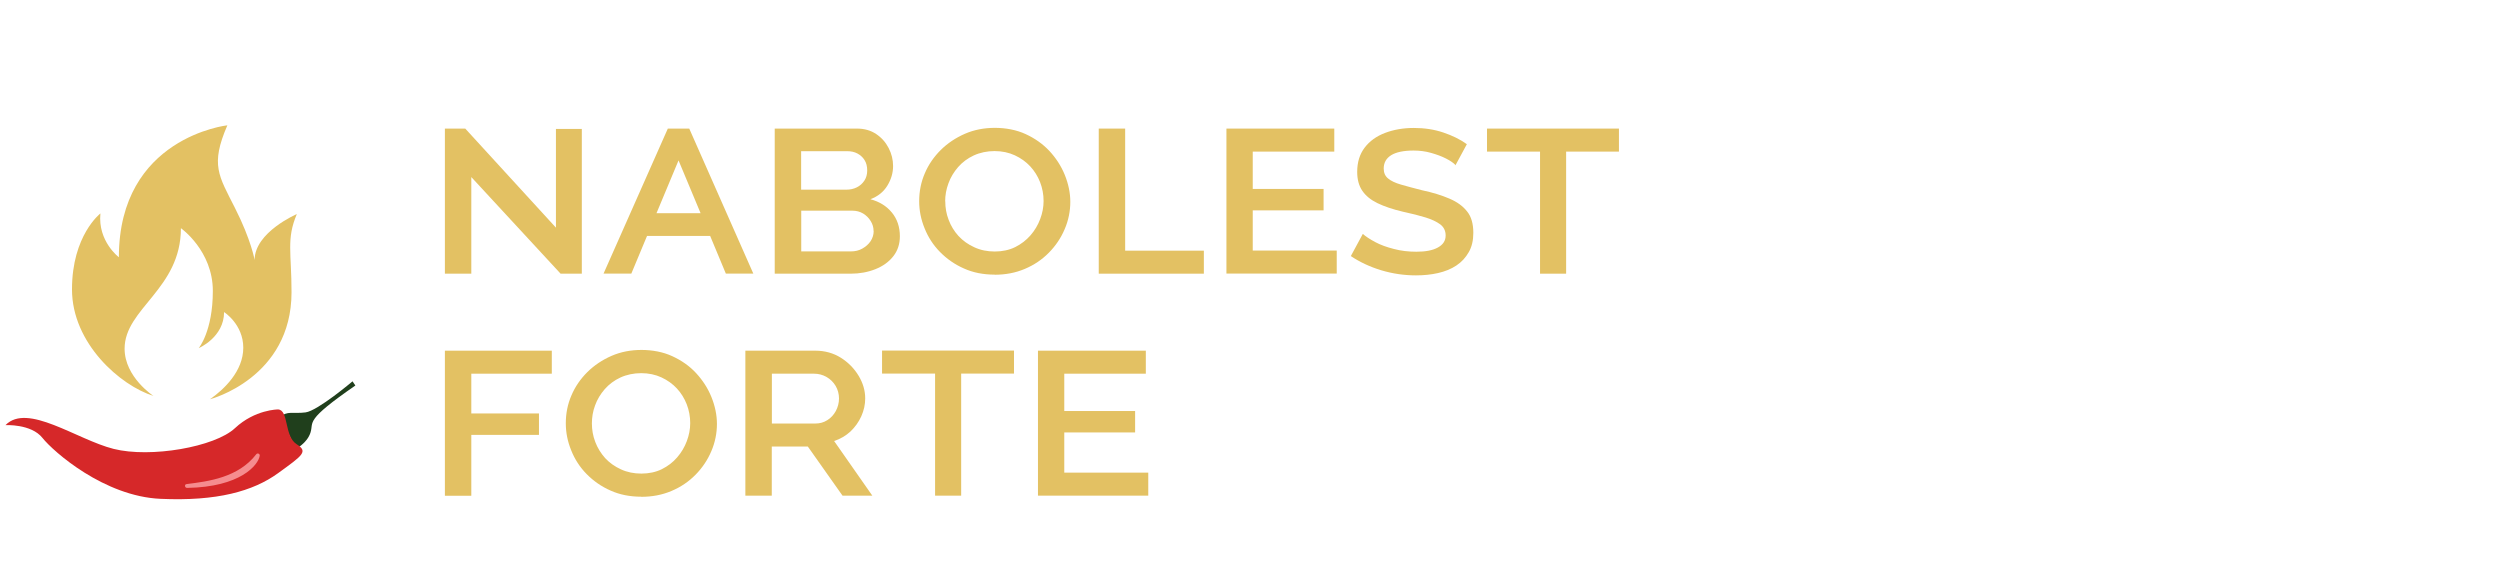 <svg width="454" height="105" viewBox="0 0 454 105" fill="none" xmlns="http://www.w3.org/2000/svg">
<path d="M27.904 71.926C27.904 71.926 22.627 68.517 22.627 63.317C22.627 55.998 32.854 52.512 32.854 41.438C32.854 41.438 38.651 45.52 38.651 52.839C38.651 60.158 36.09 63.22 36.09 63.22C36.09 63.22 40.693 61.256 40.693 56.672C40.693 56.672 44.179 58.887 44.179 63.143C44.179 67.4 40.693 70.712 38.131 72.504C38.131 72.504 52.942 68.671 52.942 53.07C52.942 45.867 51.979 43.421 53.905 38.876C53.905 38.876 46.239 42.169 46.239 47.215C46.239 47.215 45.623 43.575 42.657 37.74C39.711 31.885 38.17 29.959 41.29 22.756C41.29 22.756 21.587 24.913 21.587 46.715C21.587 46.715 17.735 43.826 18.236 38.76C18.236 38.76 13.074 42.728 13.074 52.55C13.074 62.373 21.876 70.038 27.885 71.906L27.904 71.926Z" fill="#E3C163"/>
<path d="M64.539 70.019L64.019 69.249C64.019 69.249 57.702 74.603 55.487 74.892C53.272 75.181 52.02 74.545 50.999 75.739L53.677 81.536C53.677 81.536 55.776 80.516 56.392 78.532C57.009 76.548 55.237 76.433 64.52 70.019H64.539Z" fill="#203F1C"/>
<path d="M50.498 74.352C50.498 74.352 46.299 74.352 42.659 77.761C39.019 81.17 27.328 83.212 20.626 81.517C13.923 79.822 4.968 73.1 1 77.203C1 77.203 5.661 76.953 7.702 79.514C9.744 82.076 18.95 90.145 29.158 90.588C39.385 91.051 45.952 89.221 50.498 85.927C55.043 82.634 55.987 82.018 53.849 80.65C51.595 79.206 52.462 74.468 50.498 74.352Z" fill="#D62829"/>
<path d="M33.877 87.911C37.903 87.41 43.276 86.717 46.531 82.499C46.743 82.21 47.205 82.384 47.167 82.749C46.916 84.464 43.642 88.45 33.974 88.605C33.55 88.605 33.434 87.969 33.877 87.911Z" fill="#F58C8F"/>
<path d="M85.589 32.135V49.7H80.793V23.352H84.491L100.958 41.341V23.41H105.658V49.7H101.806L85.57 32.135H85.589Z" fill="#E3C163"/>
<path d="M109.606 49.681L121.277 23.352H125.168L136.801 49.681H131.812L128.962 42.843H117.502L114.652 49.681H109.625H109.606ZM123.223 29.13L119.217 38.722H127.229L123.223 29.13Z" fill="#E3C163"/>
<path d="M163.417 42.901C163.417 44.326 163.013 45.54 162.204 46.56C161.395 47.581 160.316 48.352 158.949 48.891C157.581 49.43 156.098 49.7 154.5 49.7H140.69V23.352H155.636C156.965 23.352 158.121 23.68 159.103 24.335C160.085 24.989 160.836 25.837 161.375 26.877C161.915 27.917 162.184 29.015 162.184 30.151C162.184 31.384 161.838 32.578 161.144 33.714C160.451 34.85 159.411 35.679 158.063 36.179C159.719 36.622 161.009 37.431 161.972 38.606C162.935 39.781 163.417 41.225 163.417 42.92V42.901ZM145.486 27.474V34.446H153.652C154.384 34.446 155.02 34.311 155.597 34.022C156.175 33.733 156.618 33.329 156.965 32.809C157.312 32.289 157.485 31.673 157.485 30.979C157.485 30.209 157.331 29.593 157.003 29.073C156.695 28.572 156.252 28.167 155.713 27.878C155.174 27.59 154.557 27.455 153.864 27.455H145.467L145.486 27.474ZM158.641 41.938C158.641 41.303 158.467 40.706 158.121 40.147C157.774 39.569 157.312 39.126 156.753 38.779C156.175 38.433 155.52 38.26 154.808 38.26H145.505V45.655H154.519C155.289 45.655 155.963 45.501 156.58 45.154C157.196 44.808 157.697 44.384 158.082 43.826C158.448 43.267 158.66 42.651 158.66 41.957L158.641 41.938Z" fill="#E3C163"/>
<path d="M180.636 49.873C178.575 49.873 176.707 49.507 175.05 48.756C173.375 48.024 171.93 47.004 170.698 45.752C169.465 44.5 168.541 43.055 167.905 41.457C167.25 39.858 166.923 38.221 166.923 36.545C166.923 34.774 167.25 33.079 167.944 31.48C168.618 29.882 169.6 28.476 170.833 27.243C172.084 26.01 173.548 25.028 175.224 24.296C176.899 23.564 178.729 23.218 180.674 23.218C182.62 23.218 184.603 23.584 186.26 24.354C187.935 25.125 189.36 26.126 190.574 27.416C191.768 28.707 192.712 30.151 193.367 31.769C194.021 33.387 194.368 35.024 194.368 36.661C194.368 38.298 194.041 40.012 193.347 41.611C192.673 43.209 191.71 44.635 190.478 45.886C189.245 47.138 187.8 48.121 186.106 48.833C184.43 49.546 182.6 49.893 180.597 49.893L180.636 49.873ZM171.661 36.545C171.661 37.72 171.853 38.837 172.277 39.935C172.682 41.014 173.279 41.996 174.068 42.863C174.858 43.71 175.821 44.404 176.938 44.904C178.055 45.424 179.307 45.675 180.655 45.675C182.003 45.675 183.294 45.405 184.372 44.866C185.451 44.327 186.375 43.614 187.146 42.728C187.916 41.842 188.494 40.86 188.898 39.781C189.303 38.703 189.515 37.624 189.515 36.507C189.515 35.313 189.303 34.177 188.879 33.079C188.455 32 187.858 31.037 187.088 30.209C186.317 29.381 185.374 28.707 184.295 28.206C183.217 27.705 181.965 27.436 180.617 27.436C179.268 27.436 177.978 27.705 176.842 28.225C175.725 28.745 174.762 29.458 173.991 30.344C173.221 31.23 172.624 32.212 172.239 33.291C171.834 34.369 171.641 35.467 171.641 36.565L171.661 36.545Z" fill="#E3C163"/>
<path d="M199.533 49.68V23.352H204.329V45.52H218.62V49.7H199.533V49.68Z" fill="#E3C163"/>
<path d="M242.75 45.501V49.68H222.72V23.352H242.307V27.532H227.497V34.311H240.362V38.202H227.497V45.501H242.75Z" fill="#E3C163"/>
<path d="M264.34 29.997C263.974 29.593 263.377 29.188 262.587 28.784C261.797 28.379 260.892 28.052 259.871 27.763C258.87 27.474 257.791 27.339 256.694 27.339C254.902 27.339 253.535 27.628 252.63 28.187C251.725 28.765 251.282 29.554 251.282 30.613C251.282 31.384 251.551 31.981 252.071 32.405C252.591 32.848 253.362 33.214 254.421 33.522C255.461 33.83 256.732 34.157 258.215 34.542C260.141 34.947 261.817 35.467 263.203 36.064C264.609 36.661 265.669 37.431 266.42 38.394C267.19 39.338 267.556 40.648 267.556 42.285C267.556 43.652 267.286 44.827 266.728 45.79C266.169 46.772 265.438 47.581 264.475 48.217C263.531 48.852 262.414 49.295 261.162 49.584C259.91 49.873 258.543 50.008 257.137 50.008C254.999 50.008 252.899 49.7 250.839 49.084C248.797 48.467 246.948 47.601 245.311 46.503L247.487 42.477C248.027 42.959 248.778 43.44 249.741 43.961C250.704 44.48 251.84 44.885 253.131 45.212C254.421 45.559 255.788 45.713 257.214 45.713C258.889 45.713 260.199 45.463 261.123 44.943C262.067 44.423 262.529 43.71 262.529 42.766C262.529 41.919 262.202 41.245 261.547 40.744C260.892 40.263 260.006 39.839 258.889 39.492C257.772 39.145 256.385 38.799 254.787 38.452C252.919 38.009 251.378 37.489 250.145 36.892C248.913 36.295 248.007 35.544 247.391 34.639C246.775 33.733 246.467 32.597 246.467 31.21C246.467 29.477 246.91 28.013 247.815 26.819C248.72 25.625 249.953 24.739 251.513 24.142C253.073 23.545 254.825 23.237 256.751 23.237C258.677 23.237 260.468 23.507 262.106 24.065C263.762 24.624 265.187 25.317 266.381 26.184L264.301 30.036H264.359L264.34 29.997Z" fill="#E3C163"/>
<path d="M294 27.532H284.409V49.7H279.671V27.532H270.041V23.352H294V27.532Z" fill="#E3C163"/>
<path d="M80.793 90.01V63.682H100.207V67.862H85.589V75.084H97.877V78.975H85.589V90.03H80.793V90.01Z" fill="#E3C163"/>
<path d="M116.463 90.203C114.402 90.203 112.534 89.837 110.878 89.086C109.202 88.354 107.758 87.333 106.525 86.082C105.292 84.83 104.368 83.385 103.732 81.787C103.077 80.188 102.75 78.551 102.75 76.875C102.75 75.103 103.077 73.409 103.771 71.81C104.445 70.212 105.427 68.805 106.66 67.573C107.912 66.34 109.375 65.358 111.051 64.626C112.727 63.894 114.556 63.548 116.501 63.548C118.447 63.548 120.43 63.913 122.087 64.684C123.762 65.454 125.207 66.456 126.401 67.746C127.595 69.037 128.539 70.481 129.194 72.099C129.848 73.717 130.195 75.354 130.195 76.991C130.195 78.628 129.868 80.342 129.174 81.941C128.5 83.539 127.537 84.965 126.305 86.216C125.072 87.468 123.628 88.451 121.933 89.163C120.257 89.876 118.427 90.222 116.424 90.222L116.463 90.203ZM107.488 76.875C107.488 78.05 107.68 79.167 108.104 80.265C108.509 81.344 109.125 82.326 109.895 83.193C110.685 84.04 111.648 84.733 112.765 85.234C113.882 85.754 115.134 86.004 116.482 86.004C117.83 86.004 119.121 85.735 120.199 85.196C121.278 84.656 122.222 83.944 122.973 83.058C123.743 82.172 124.321 81.19 124.725 80.111C125.13 79.032 125.342 77.954 125.342 76.837C125.342 75.643 125.13 74.506 124.706 73.409C124.282 72.33 123.685 71.367 122.915 70.539C122.145 69.711 121.201 69.037 120.122 68.536C119.044 68.035 117.792 67.766 116.444 67.766C115.096 67.766 113.805 68.035 112.669 68.555C111.552 69.075 110.589 69.788 109.818 70.674C109.048 71.56 108.451 72.542 108.066 73.621C107.661 74.699 107.488 75.797 107.488 76.895V76.875Z" fill="#E3C163"/>
<path d="M135.358 90.01V63.682H148.069C149.803 63.682 151.363 64.125 152.711 64.973C154.078 65.839 155.138 66.937 155.927 68.247C156.717 69.556 157.121 70.924 157.121 72.349C157.121 73.466 156.89 74.525 156.409 75.604C155.927 76.663 155.273 77.569 154.444 78.358C153.616 79.129 152.615 79.706 151.478 80.092L158.412 90.01H153L146.702 81.093H140.154V90.01H135.358ZM140.154 76.914H148.031C148.859 76.914 149.591 76.721 150.246 76.297C150.901 75.893 151.401 75.334 151.786 74.641C152.152 73.948 152.364 73.177 152.364 72.368C152.364 71.559 152.152 70.751 151.748 70.076C151.344 69.402 150.785 68.844 150.092 68.459C149.398 68.054 148.628 67.862 147.819 67.862H140.173V76.933H140.154V76.914Z" fill="#E3C163"/>
<path d="M184.14 67.843H174.548V90.011H169.811V67.843H160.181V63.663H184.14V67.843Z" fill="#E3C163"/>
<path d="M208.525 85.831V90.01H188.495V63.682H208.082V67.862H193.272V74.641H206.137V78.531H193.272V85.831H208.525Z" fill="#E3C163"/>
</svg>
